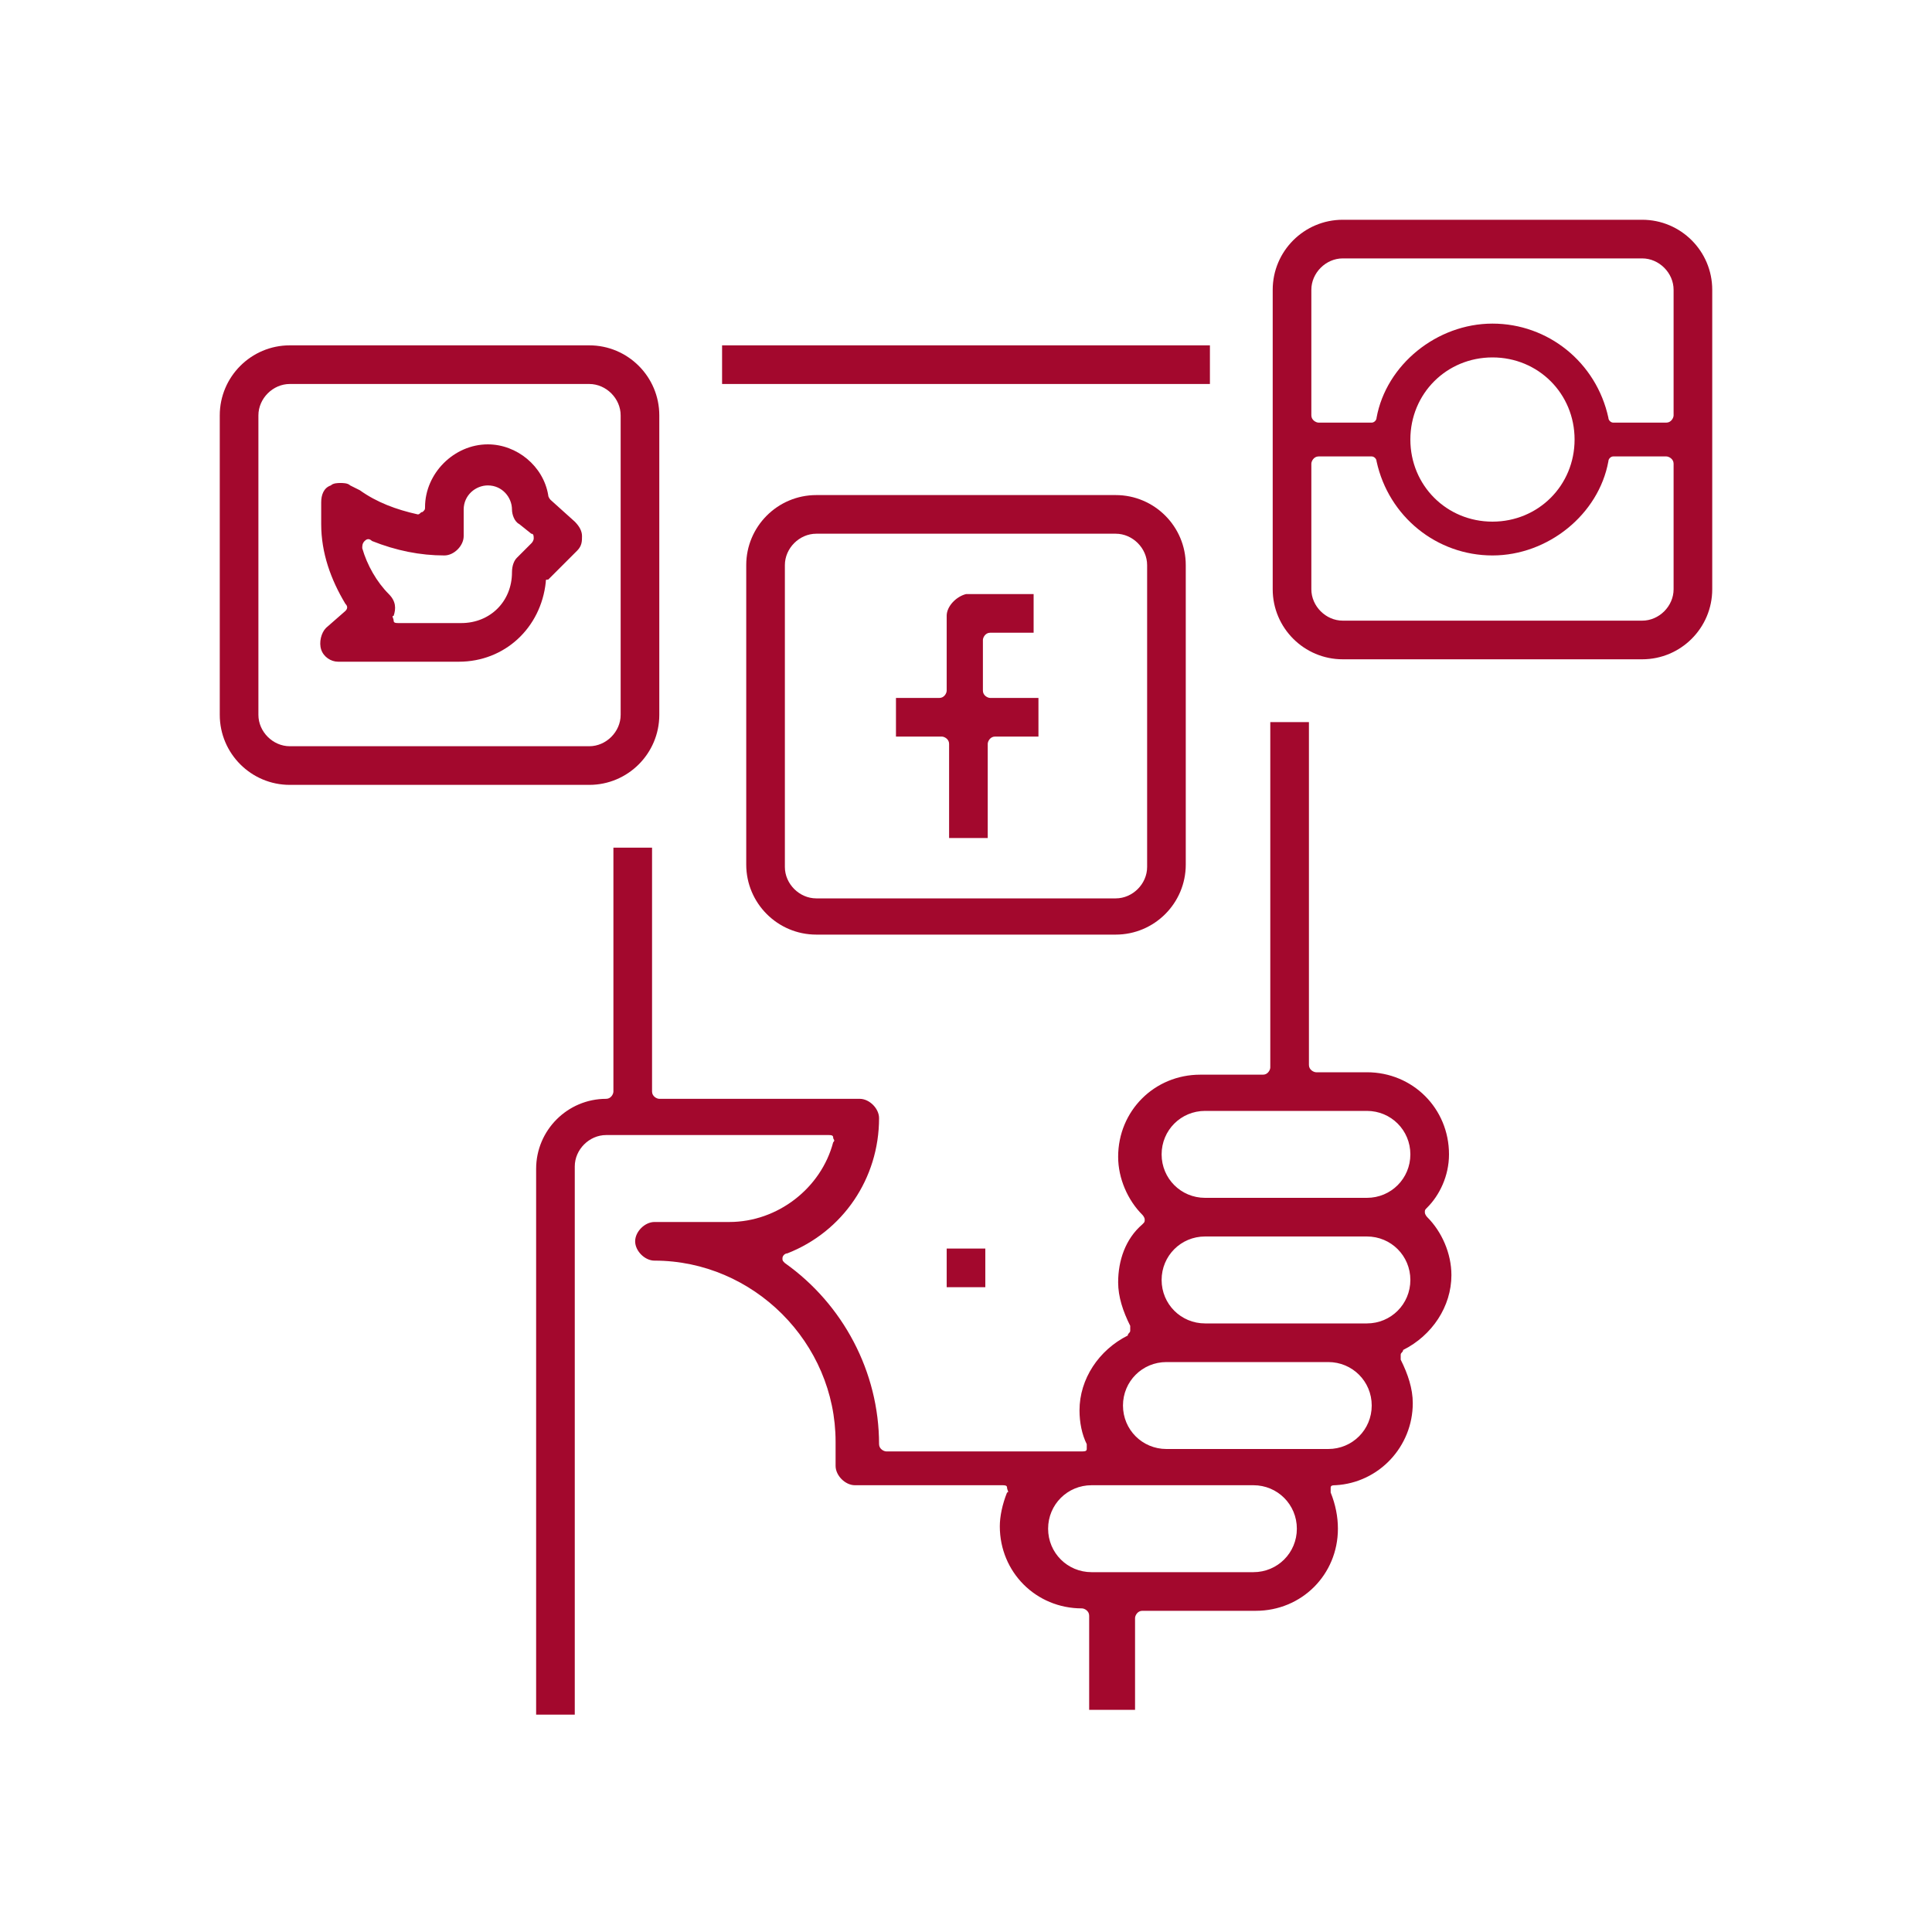 <?xml version="1.0" encoding="utf-8"?>
<!-- Generator: Adobe Illustrator 22.0.0, SVG Export Plug-In . SVG Version: 6.00 Build 0)  -->
<svg version="1.1" xmlns="http://www.w3.org/2000/svg" xmlns:xlink="http://www.w3.org/1999/xlink" x="0px" y="0px" width="80px"
	 height="80px" viewBox="0 0 80 80" style="enable-background:new 0 0 80 80;" xml:space="preserve">
<style type="text/css">
	.st0{fill:#FFFFFF;}
	.st1{opacity:0.75;clip-path:url(#SVGID_2_);fill:#FFFFFF;}
	.st2{opacity:0.75;clip-path:url(#SVGID_4_);fill:#FFFFFF;}
	.st3{fill:#333333;}
	.st4{fill:#515151;}
	.st5{fill:#989999;stroke:#989999;stroke-width:0.118;stroke-miterlimit:10;}
	.st6{fill:#7C7C7C;}
	.st7{fill:#E2061F;}
	.st8{fill:#A3082D;}
	.st9{clip-path:url(#SVGID_6_);}
	.st10{fill:url(#SVGID_7_);}
	.st11{opacity:0.5;}
	.st12{fill:#C9CACF;}
	.st13{opacity:0.83;clip-path:url(#SVGID_9_);}
	.st14{fill:url(#SVGID_10_);}
	.st15{fill:url(#SVGID_11_);}
	.st16{fill:url(#SVGID_12_);}
	.st17{fill:url(#SVGID_13_);}
	.st18{fill:url(#SVGID_14_);}
	.st19{fill:url(#SVGID_15_);}
	.st20{fill:url(#SVGID_16_);}
	.st21{fill:url(#SVGID_17_);}
	.st22{fill:url(#SVGID_18_);}
	.st23{fill:url(#SVGID_19_);}
	.st24{fill:url(#SVGID_20_);}
	.st25{fill:url(#SVGID_21_);}
	.st26{fill:url(#SVGID_22_);}
	.st27{fill:url(#SVGID_23_);}
	.st28{fill:url(#SVGID_24_);}
	.st29{fill:url(#SVGID_25_);}
	.st30{fill:url(#SVGID_26_);}
	.st31{fill:url(#SVGID_27_);}
	.st32{fill:url(#SVGID_28_);}
	.st33{fill:url(#SVGID_29_);}
	.st34{clip-path:url(#SVGID_31_);}
	.st35{fill:url(#SVGID_32_);}
	.st36{opacity:0.83;clip-path:url(#SVGID_34_);}
	.st37{fill:url(#SVGID_35_);}
	.st38{fill:url(#SVGID_36_);}
	.st39{fill:url(#SVGID_37_);}
	.st40{fill:url(#SVGID_38_);}
	.st41{fill:url(#SVGID_39_);}
	.st42{fill:url(#SVGID_40_);}
	.st43{fill:url(#SVGID_41_);}
	.st44{fill:url(#SVGID_42_);}
	.st45{fill:url(#SVGID_43_);}
	.st46{fill:url(#SVGID_44_);}
	.st47{fill:url(#SVGID_45_);}
	.st48{fill:url(#SVGID_46_);}
	.st49{fill:url(#SVGID_47_);}
	.st50{fill:url(#SVGID_48_);}
	.st51{fill:url(#SVGID_49_);}
	.st52{fill:url(#SVGID_50_);}
	.st53{fill:url(#SVGID_51_);}
	.st54{fill:url(#SVGID_52_);}
	.st55{fill:url(#SVGID_53_);}
	.st56{fill:url(#SVGID_54_);}
	.st57{fill:url(#SVGID_55_);}
	.st58{fill:url(#SVGID_56_);}
	.st59{fill:#2B2B2B;}
	.st60{fill:#4E4E4E;}
	.st61{fill:#878787;}
	.st62{fill:#4D4D4D;}
	.st63{fill:#FFFFFF;stroke:#717171;stroke-width:0.25;stroke-miterlimit:10;}
	.st64{fill:#FFFFFF;stroke:#717171;stroke-width:0.255;stroke-miterlimit:10;}
	.st65{fill:#FFFFFF;stroke:#717171;stroke-width:0.328;stroke-miterlimit:10;}
	.st66{opacity:0.45;fill:#F7F7F7;}
	.st67{fill:none;stroke:#E2061F;stroke-width:1.079;stroke-miterlimit:10;}
	.st68{fill:#878787;stroke:#FFFFFF;stroke-miterlimit:10;}
	.st69{fill-rule:evenodd;clip-rule:evenodd;fill:#878787;stroke:#FFFFFF;stroke-miterlimit:10;}
	.st70{fill:#F9F9F9;}
	.st71{opacity:0.5;fill:#FFFFFF;stroke:#717171;stroke-width:0.255;stroke-miterlimit:10;}
	.st72{fill:url(#SVGID_59_);}
	.st73{fill:url(#SVGID_60_);}
	.st74{fill:none;stroke:#E2061F;stroke-width:0.5;stroke-miterlimit:10;}
	.st75{fill:none;stroke:#E2061F;stroke-width:0.709;stroke-miterlimit:10;}
	.st76{opacity:0.7;}
	.st77{fill:#191919;}
	.st78{fill:#C12B29;}
	.st79{opacity:0.7;fill:#333333;}
	.st80{fill:url(#SVGID_65_);}
	.st81{opacity:0.7;fill:url(#SVGID_66_);}
	.st82{fill:#FFFFFF;stroke:#FFFFFF;stroke-width:0.5;stroke-miterlimit:10;}
	.st83{fill:none;stroke:#FFFFFF;stroke-miterlimit:10;}
	.st84{fill:none;stroke:#E2061F;stroke-width:0.75;stroke-miterlimit:10;}
	.st85{fill:#FFFFFF;stroke:#FFFFFF;stroke-width:1.217;stroke-miterlimit:10;}
	.st86{fill:#FFFFFF;stroke:#FFFFFF;stroke-width:1.056;stroke-miterlimit:10;}
	.st87{fill:none;stroke:#989999;stroke-width:0.499;stroke-miterlimit:10;}
	.st88{fill:none;stroke:#E2061F;stroke-width:2;stroke-miterlimit:10;}
	.st89{fill:url(#SVGID_77_);}
	.st90{opacity:0.7;fill:url(#SVGID_78_);}
	.st91{opacity:0.47;fill:#FFFFFF;}
	.st92{fill:#C03737;}
	.st93{fill:none;}
	.st94{fill:url(#SVGID_87_);}
	.st95{fill:#C9C3C3;}
	.st96{fill:#C10E1A;}
	.st97{fill:#222221;}
	.st98{fill:#3259A7;}
	.st99{fill:#0047BB;}
	.st100{fill:#849895;}
	.st101{fill:#849A99;}
	.st102{fill:#AA0050;}
	.st103{fill:#094CA0;}
	.st104{fill:#101820;}
	.st105{fill:#FFCD00;}
	.st106{fill:#323E48;}
	.st107{fill:none;stroke:#BDCD46;stroke-miterlimit:10;}
	.st108{fill-rule:evenodd;clip-rule:evenodd;fill:#BDCD46;}
	.st109{fill:#585857;}
	.st110{fill:#75AC40;}
	.st111{fill:#050000;}
	.st112{fill:#C63C30;}
	.st113{fill:#0147B7;}
	.st114{fill:#8F908B;}
	.st115{fill:#D41367;}
	.st116{fill-rule:evenodd;clip-rule:evenodd;}
	.st117{fill:#070707;}
	.st118{fill:url(#SVGID_90_);}
	.st119{opacity:0.7;fill:url(#SVGID_91_);}
	.st120{fill:url(#SVGID_92_);}
	.st121{opacity:0.7;fill:url(#SVGID_93_);}
	.st122{fill:none;stroke:#FFFFFF;stroke-width:0.75;stroke-miterlimit:10;}
	.st123{fill:none;stroke:#FFFFFF;stroke-width:0.5;stroke-miterlimit:10;}
	.st124{fill:url(#SVGID_96_);}
	.st125{opacity:0.7;fill:url(#SVGID_97_);}
	.st126{fill:url(#SVGID_102_);}
	.st127{opacity:0.7;fill:url(#SVGID_103_);}
	.st128{display:none;}
	.st129{display:inline;fill:none;stroke:#0D8B1F;stroke-miterlimit:10;}
</style>
<g id="Capa_1">
	<g>
		<rect x="29.9" y="14.3" class="st8" width="20.2" height="1.6"/>
		<path class="st8" d="M60,47.8c0-1.9-1.5-3.4-3.4-3.4h-2.1c-0.1,0-0.3-0.1-0.3-0.3V29.9h-1.6v14.3c0,0.1-0.1,0.3-0.3,0.3h-2.6
			c-1.9,0-3.4,1.5-3.4,3.4c0,0.9,0.4,1.8,1,2.4c0,0,0.1,0.1,0.1,0.2s0,0.1-0.1,0.2c-0.7,0.6-1,1.5-1,2.4c0,0.6,0.2,1.2,0.5,1.8
			c0,0.1,0,0.1,0,0.2c0,0.1-0.1,0.1-0.1,0.2c-1.2,0.6-2,1.8-2,3.1c0,0.5,0.1,1,0.3,1.4c0,0.1,0,0.2,0,0.2c0,0.1-0.1,0.1-0.2,0.1
			h-8.1c-0.1,0-0.3-0.1-0.3-0.3c0-3-1.5-5.8-3.9-7.5c-0.1-0.1-0.1-0.1-0.1-0.2c0-0.1,0.1-0.2,0.2-0.2c2.3-0.9,3.8-3.1,3.8-5.6
			c0-0.4-0.4-0.8-0.8-0.8h-8.3c-0.1,0-0.3-0.1-0.3-0.3V35.1h-1.6v10.1c0,0.1-0.1,0.3-0.3,0.3c-1.6,0-2.9,1.3-2.9,2.9v22.6h1.6V48.3
			c0-0.7,0.6-1.3,1.3-1.3h9.2c0.1,0,0.2,0,0.2,0.1c0,0.1,0.1,0.1,0,0.2c-0.5,1.9-2.3,3.3-4.3,3.3h-3.1c-0.4,0-0.8,0.4-0.8,0.8
			c0,0.4,0.4,0.8,0.8,0.8c4.1,0,7.5,3.4,7.5,7.5v1c0,0.4,0.4,0.8,0.8,0.8h6.1c0.1,0,0.2,0,0.2,0.1c0,0.1,0.1,0.2,0,0.2
			c-0.2,0.5-0.3,1-0.3,1.4c0,1.9,1.5,3.4,3.4,3.4c0.1,0,0.3,0.1,0.3,0.3v3.9H47V67c0-0.1,0.1-0.3,0.3-0.3h4.7c1.9,0,3.4-1.5,3.4-3.4
			c0-0.5-0.1-1-0.3-1.5c0-0.1,0-0.2,0-0.2c0-0.1,0.1-0.1,0.2-0.1c1.8-0.1,3.2-1.6,3.2-3.4c0-0.6-0.2-1.2-0.5-1.8c0-0.1,0-0.1,0-0.2
			c0-0.1,0.1-0.1,0.1-0.2c1.2-0.6,2-1.8,2-3.1c0-0.9-0.4-1.8-1-2.4c0,0-0.1-0.1-0.1-0.2s0-0.1,0.1-0.2C59.6,49.5,60,48.7,60,47.8z
			 M51.9,65.1h-6.7c-1,0-1.8-0.8-1.8-1.8c0-1,0.8-1.8,1.8-1.8h6.7c1,0,1.8,0.8,1.8,1.8C53.7,64.3,52.9,65.1,51.9,65.1z M55,60h-6.7
			c-1,0-1.8-0.8-1.8-1.8s0.8-1.8,1.8-1.8H55c1,0,1.8,0.8,1.8,1.8S56,60,55,60z M56.6,54.8h-6.7c-1,0-1.8-0.8-1.8-1.8
			c0-1,0.8-1.8,1.8-1.8h6.7c1,0,1.8,0.8,1.8,1.8C58.4,54,57.6,54.8,56.6,54.8z M56.6,49.6h-6.7c-1,0-1.8-0.8-1.8-1.8
			c0-1,0.8-1.8,1.8-1.8h6.7c1,0,1.8,0.8,1.8,1.8C58.4,48.8,57.6,49.6,56.6,49.6z"/>
		<path class="st8" d="M22.8,20.7c0,0-0.1-0.1-0.1-0.2c-0.2-1.2-1.3-2.1-2.5-2.1c-1.4,0-2.6,1.2-2.6,2.6c0,0.1,0,0.1-0.1,0.2
			c-0.1,0-0.1,0.1-0.2,0.1c-0.9-0.2-1.7-0.5-2.4-1l-0.4-0.2c-0.1-0.1-0.3-0.1-0.4-0.1c-0.1,0-0.3,0-0.4,0.1
			c-0.3,0.1-0.4,0.4-0.4,0.7v0.9c0,1.2,0.4,2.3,1,3.3c0.1,0.1,0.1,0.2,0,0.3L13.5,26c-0.2,0.2-0.3,0.6-0.2,0.9
			c0.1,0.3,0.4,0.5,0.7,0.5h5c1.9,0,3.4-1.4,3.6-3.3c0-0.1,0-0.1,0.1-0.1l1.2-1.2c0.2-0.2,0.2-0.4,0.2-0.6c0,0,0,0,0,0
			c0-0.2-0.1-0.4-0.3-0.6L22.8,20.7z M22,22.5l-0.6,0.6c0,0,0,0,0,0c-0.1,0.1-0.2,0.3-0.2,0.6c0,1.2-0.9,2.1-2.1,2.1h-2.6
			c-0.1,0-0.2,0-0.2-0.1c0-0.1-0.1-0.2,0-0.2c0.1-0.3,0.1-0.6-0.2-0.9c-0.5-0.5-0.9-1.2-1.1-1.9c0-0.1,0-0.2,0.1-0.3
			c0.1-0.1,0.2-0.1,0.3,0c1,0.4,2,0.6,3,0.6c0.4,0,0.8-0.4,0.8-0.8v-1.1c0-0.6,0.5-1,1-1c0.6,0,1,0.5,1,1c0,0.2,0.1,0.5,0.3,0.6
			l0.5,0.4c0.1,0,0.1,0.1,0.1,0.2C22.1,22.3,22.1,22.4,22,22.5z"/>
		<path class="st8" d="M39.2,25.5v3.1c0,0.1-0.1,0.3-0.3,0.3h-1.8v1.6H39c0.1,0,0.3,0.1,0.3,0.3v3.9h1.6v-3.9c0-0.1,0.1-0.3,0.3-0.3
			h1.8v-1.6H41c-0.1,0-0.3-0.1-0.3-0.3v-2.1c0-0.1,0.1-0.3,0.3-0.3h1.8v-1.6H40C39.6,24.7,39.2,25.1,39.2,25.5z"/>
		<path class="st8" d="M49.1,23.4c0-1.6-1.3-2.9-2.9-2.9H33.8c-1.6,0-2.9,1.3-2.9,2.9v12.4c0,1.6,1.3,2.9,2.9,2.9h12.4
			c1.6,0,2.9-1.3,2.9-2.9V23.4z M47.5,35.9c0,0.7-0.6,1.3-1.3,1.3H33.8c-0.7,0-1.3-0.6-1.3-1.3V23.4c0-0.7,0.6-1.3,1.3-1.3h12.4
			c0.7,0,1.3,0.6,1.3,1.3V35.9z"/>
		<path class="st8" d="M27.3,29.6V17.2c0-1.6-1.3-2.9-2.9-2.9H12c-1.6,0-2.9,1.3-2.9,2.9v12.4c0,1.6,1.3,2.9,2.9,2.9h12.4
			C26,32.5,27.3,31.2,27.3,29.6z M25.7,29.6c0,0.7-0.6,1.3-1.3,1.3H12c-0.7,0-1.3-0.6-1.3-1.3V17.2c0-0.7,0.6-1.3,1.3-1.3h12.4
			c0.7,0,1.3,0.6,1.3,1.3V29.6z"/>
		<path class="st8" d="M68,9.1H55.6c-1.6,0-2.9,1.3-2.9,2.9v12.4c0,1.6,1.3,2.9,2.9,2.9H68c1.6,0,2.9-1.3,2.9-2.9V12
			C70.9,10.4,69.6,9.1,68,9.1z M69.3,24.4c0,0.7-0.6,1.3-1.3,1.3H55.6c-0.7,0-1.3-0.6-1.3-1.3v-5.2c0-0.1,0.1-0.3,0.3-0.3h2.2
			c0.1,0,0.2,0.1,0.2,0.2c0.5,2.3,2.5,3.9,4.8,3.9c2.3,0,4.4-1.7,4.8-3.9c0-0.1,0.1-0.2,0.2-0.2H69c0.1,0,0.3,0.1,0.3,0.3V24.4z
			 M58.4,18.2c0-1.9,1.5-3.4,3.4-3.4c1.9,0,3.4,1.5,3.4,3.4c0,1.9-1.5,3.4-3.4,3.4C59.9,21.6,58.4,20.1,58.4,18.2z M69.3,17.2
			c0,0.1-0.1,0.3-0.3,0.3h-2.2c-0.1,0-0.2-0.1-0.2-0.2c-0.5-2.3-2.5-3.9-4.8-3.9c-2.3,0-4.4,1.7-4.8,3.9c0,0.1-0.1,0.2-0.2,0.2h-2.2
			c-0.1,0-0.3-0.1-0.3-0.3V12c0-0.7,0.6-1.3,1.3-1.3H68c0.7,0,1.3,0.6,1.3,1.3V17.2z"/>
		<rect x="39.2" y="51.7" class="st8" width="1.6" height="1.6"/>
	</g>
</g>
<g id="Retícula" class="st128">
</g>
</svg>
